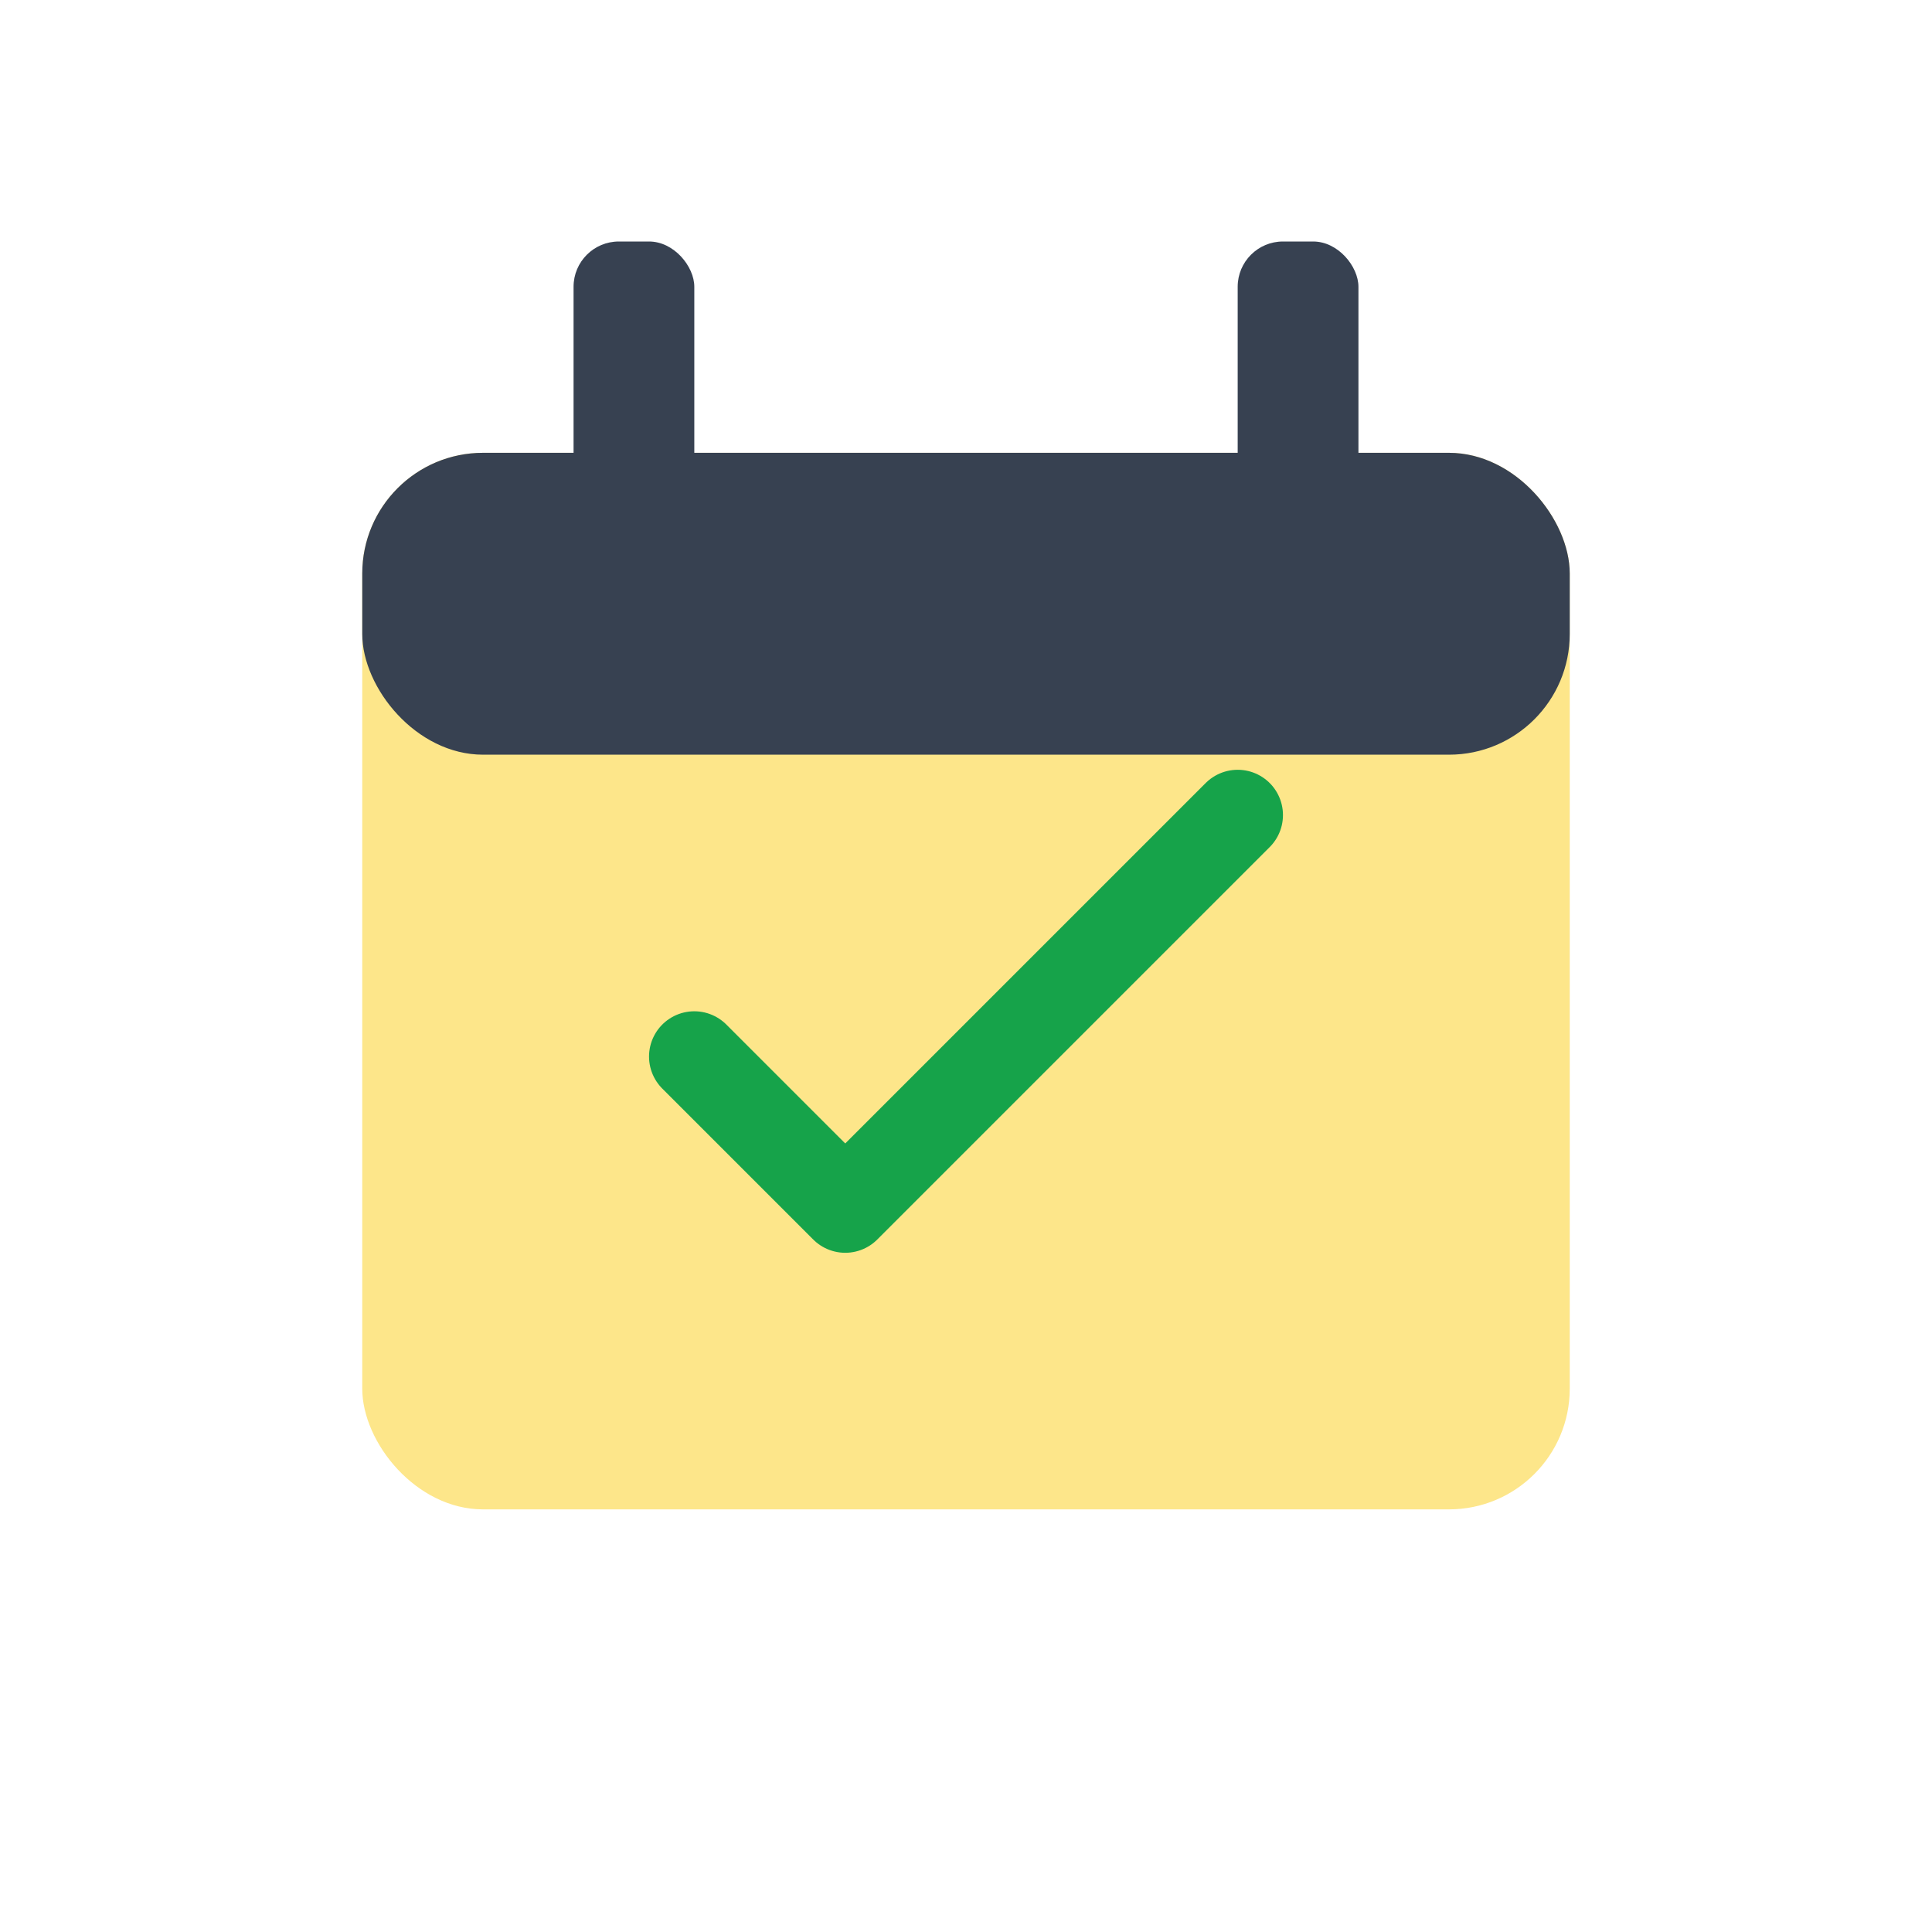 <?xml version="1.0" encoding="UTF-8"?> <svg xmlns="http://www.w3.org/2000/svg" viewBox="0 0 128 128"><rect x="24" y="30" width="80" height="70" rx="8" ry="8" fill="#fde68a"></rect><rect x="24" y="30" width="80" height="20" rx="8" ry="8" fill="#374151"></rect><rect x="38" y="16" width="8" height="20" rx="3" ry="3" fill="#374151"></rect><rect x="82" y="16" width="8" height="20" rx="3" ry="3" fill="#374151"></rect><path d="M46 70l10 10 26-26" fill="none" stroke="#16a34a" stroke-width="6" stroke-linecap="round" stroke-linejoin="round"></path></svg> 